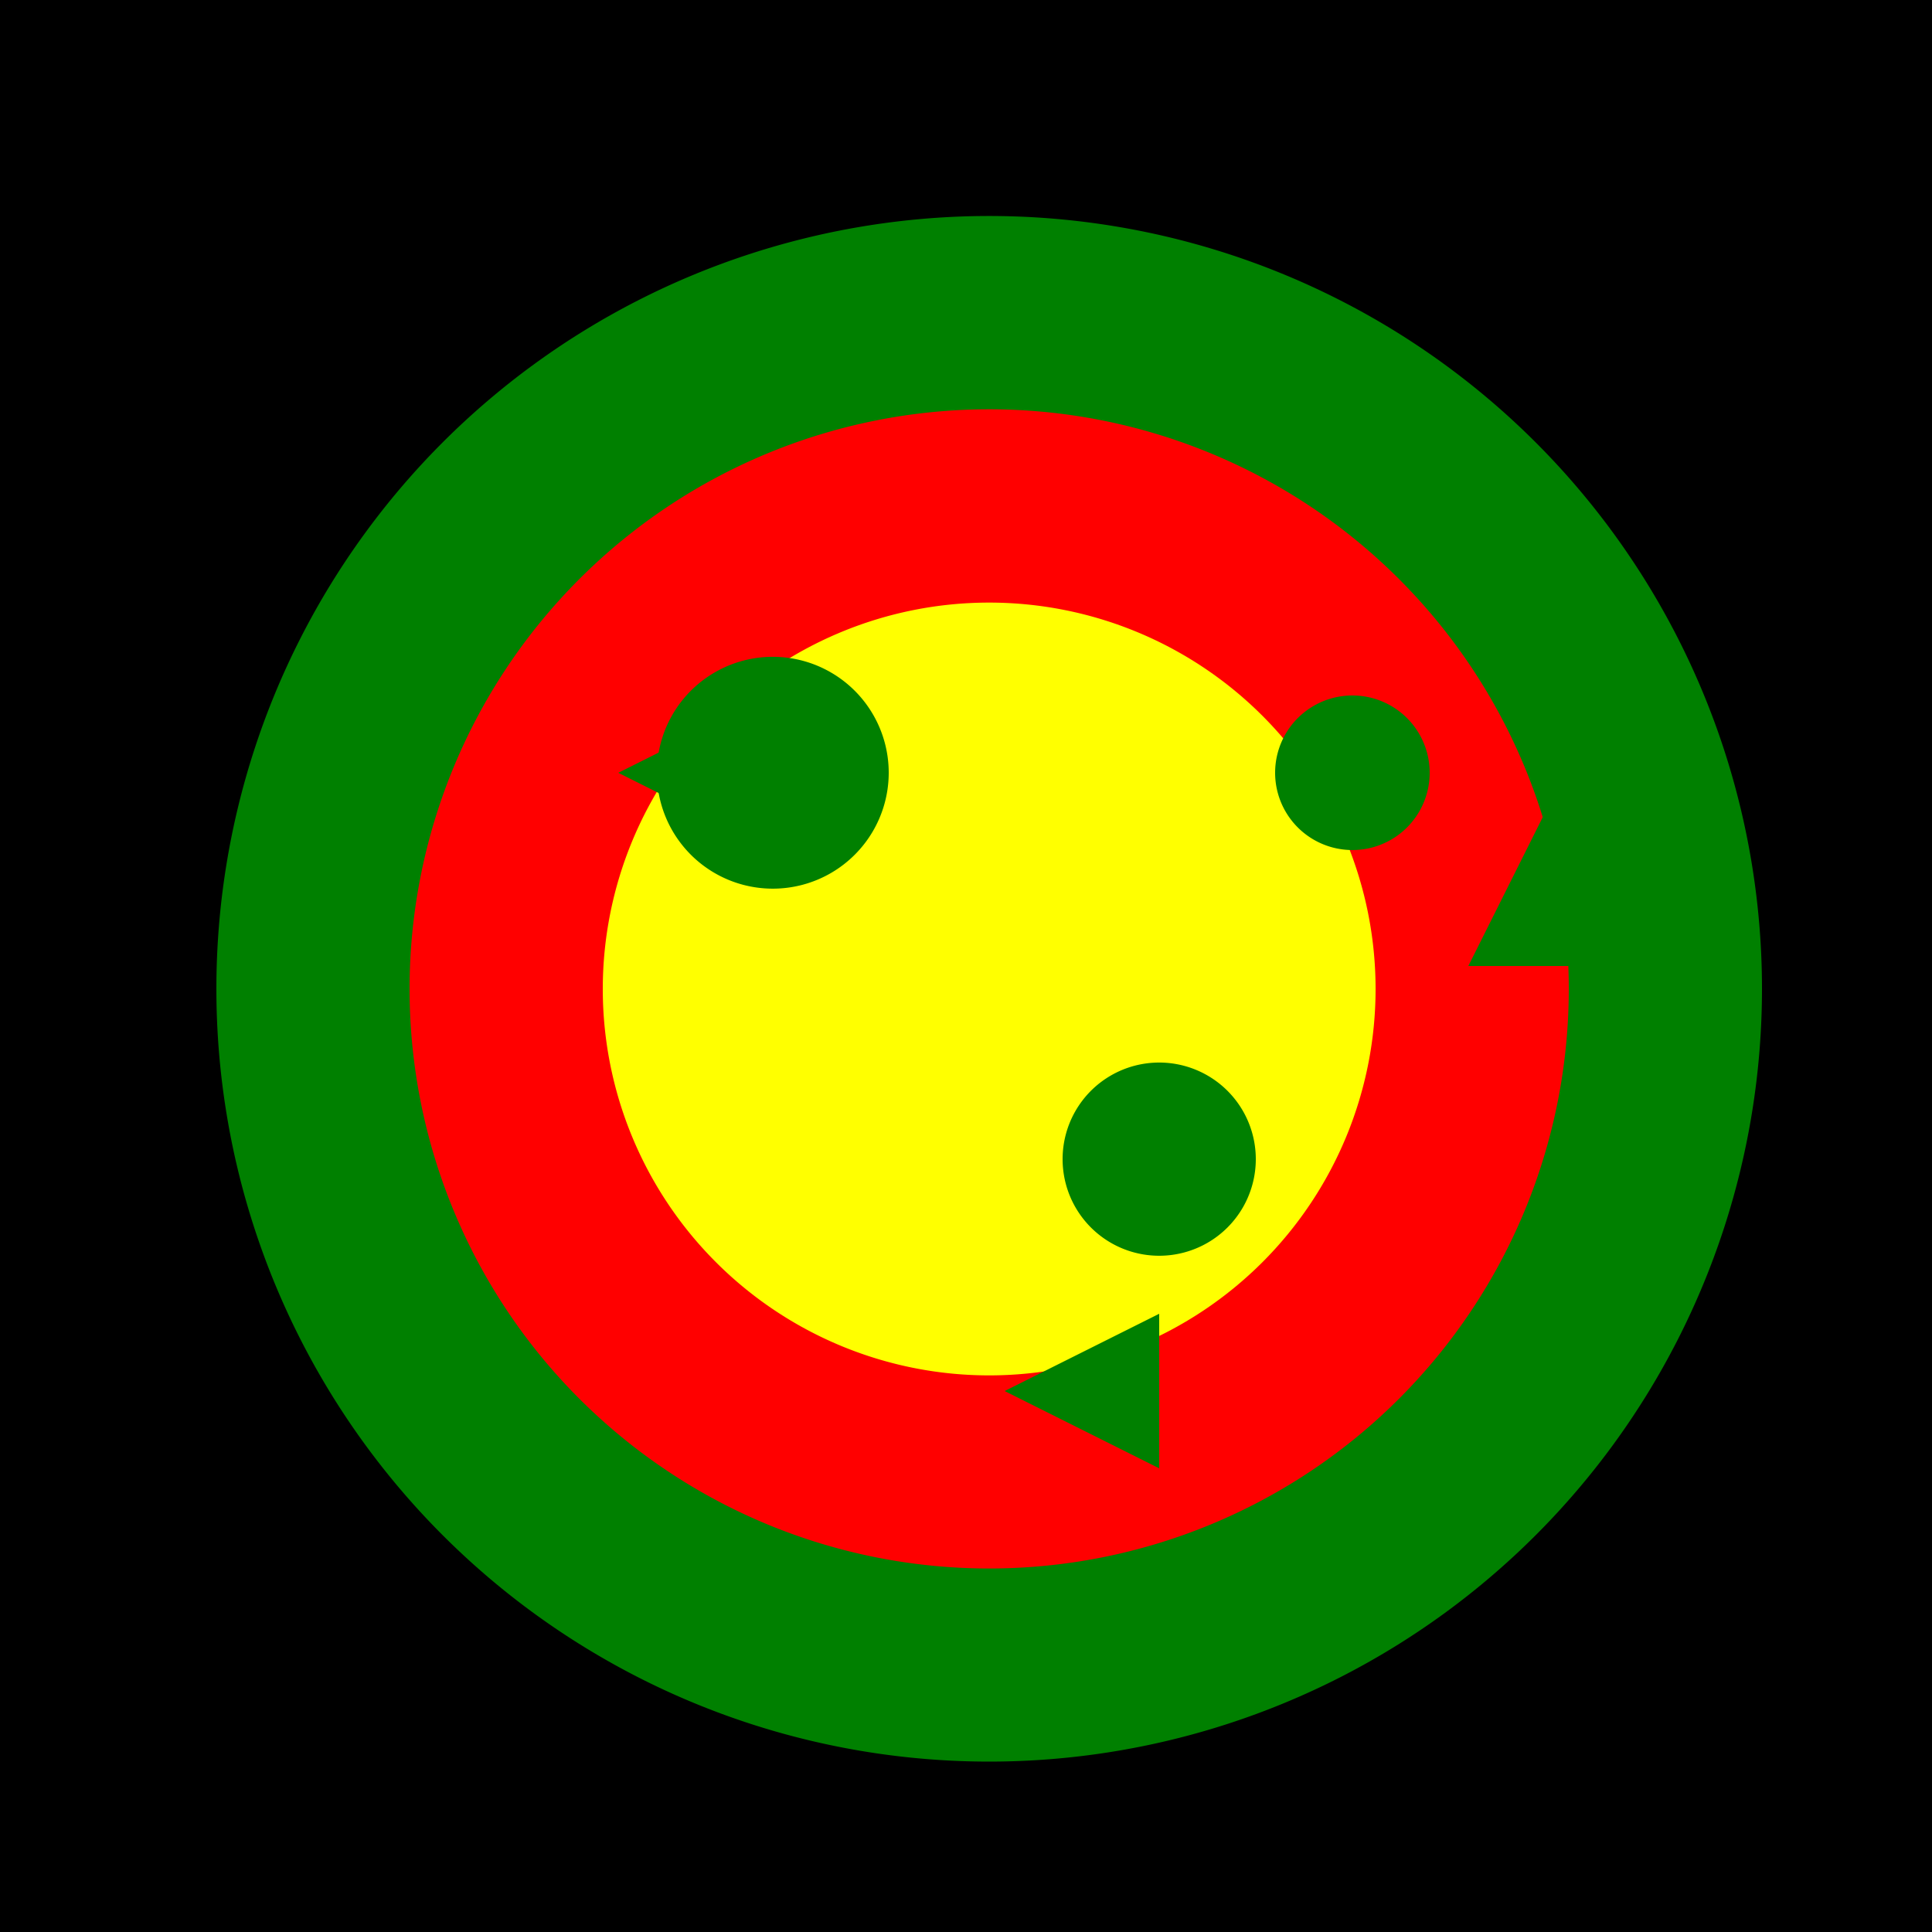 <!--

Generated by DrawGPT.
Free, open source, AI generated images in SVG, PNG, and HTML Canvas format.
https://drawgpt.ai

Created: 2023-11-17T15:44:11.649Z
Link: https://drawgpt.ai/prompt/122345/

-->
<svg xmlns="http://www.w3.org/2000/svg" xmlns:xlink="http://www.w3.org/1999/xlink" width="500" height="500"><defs/><g><rect fill="black" stroke="none" x="0" y="0" width="512" height="512"/><path fill="green" stroke="none" paint-order="stroke fill markers" d=" M 456 256 A 200 200 0 1 1 456 255.8"/><path fill="red" stroke="none" paint-order="stroke fill markers" d=" M 406 256 A 150 150 0 1 1 406 255.85"/><path fill="yellow" stroke="none" paint-order="stroke fill markers" d=" M 356 256 A 100 100 0 1 1 356 255.9"/><path fill="green" stroke="none" paint-order="stroke fill markers" d=" M 230 200 A 30 30 0 1 1 230 199.97"/><path fill="green" stroke="none" paint-order="stroke fill markers" d=" M 325 300 A 25 25 0 1 1 325 299.975"/><path fill="green" stroke="none" paint-order="stroke fill markers" d=" M 370 200 A 20 20 0 1 1 370 199.98"/><path fill="green" stroke="none" paint-order="stroke fill markers" d=" M 200 220 L 160 200 L 200 180"/><path fill="green" stroke="none" paint-order="stroke fill markers" d=" M 300 340 L 260 360 L 300 380"/><path fill="green" stroke="none" paint-order="stroke fill markers" d=" M 380 250 L 400 210 L 420 250"/></g></svg>